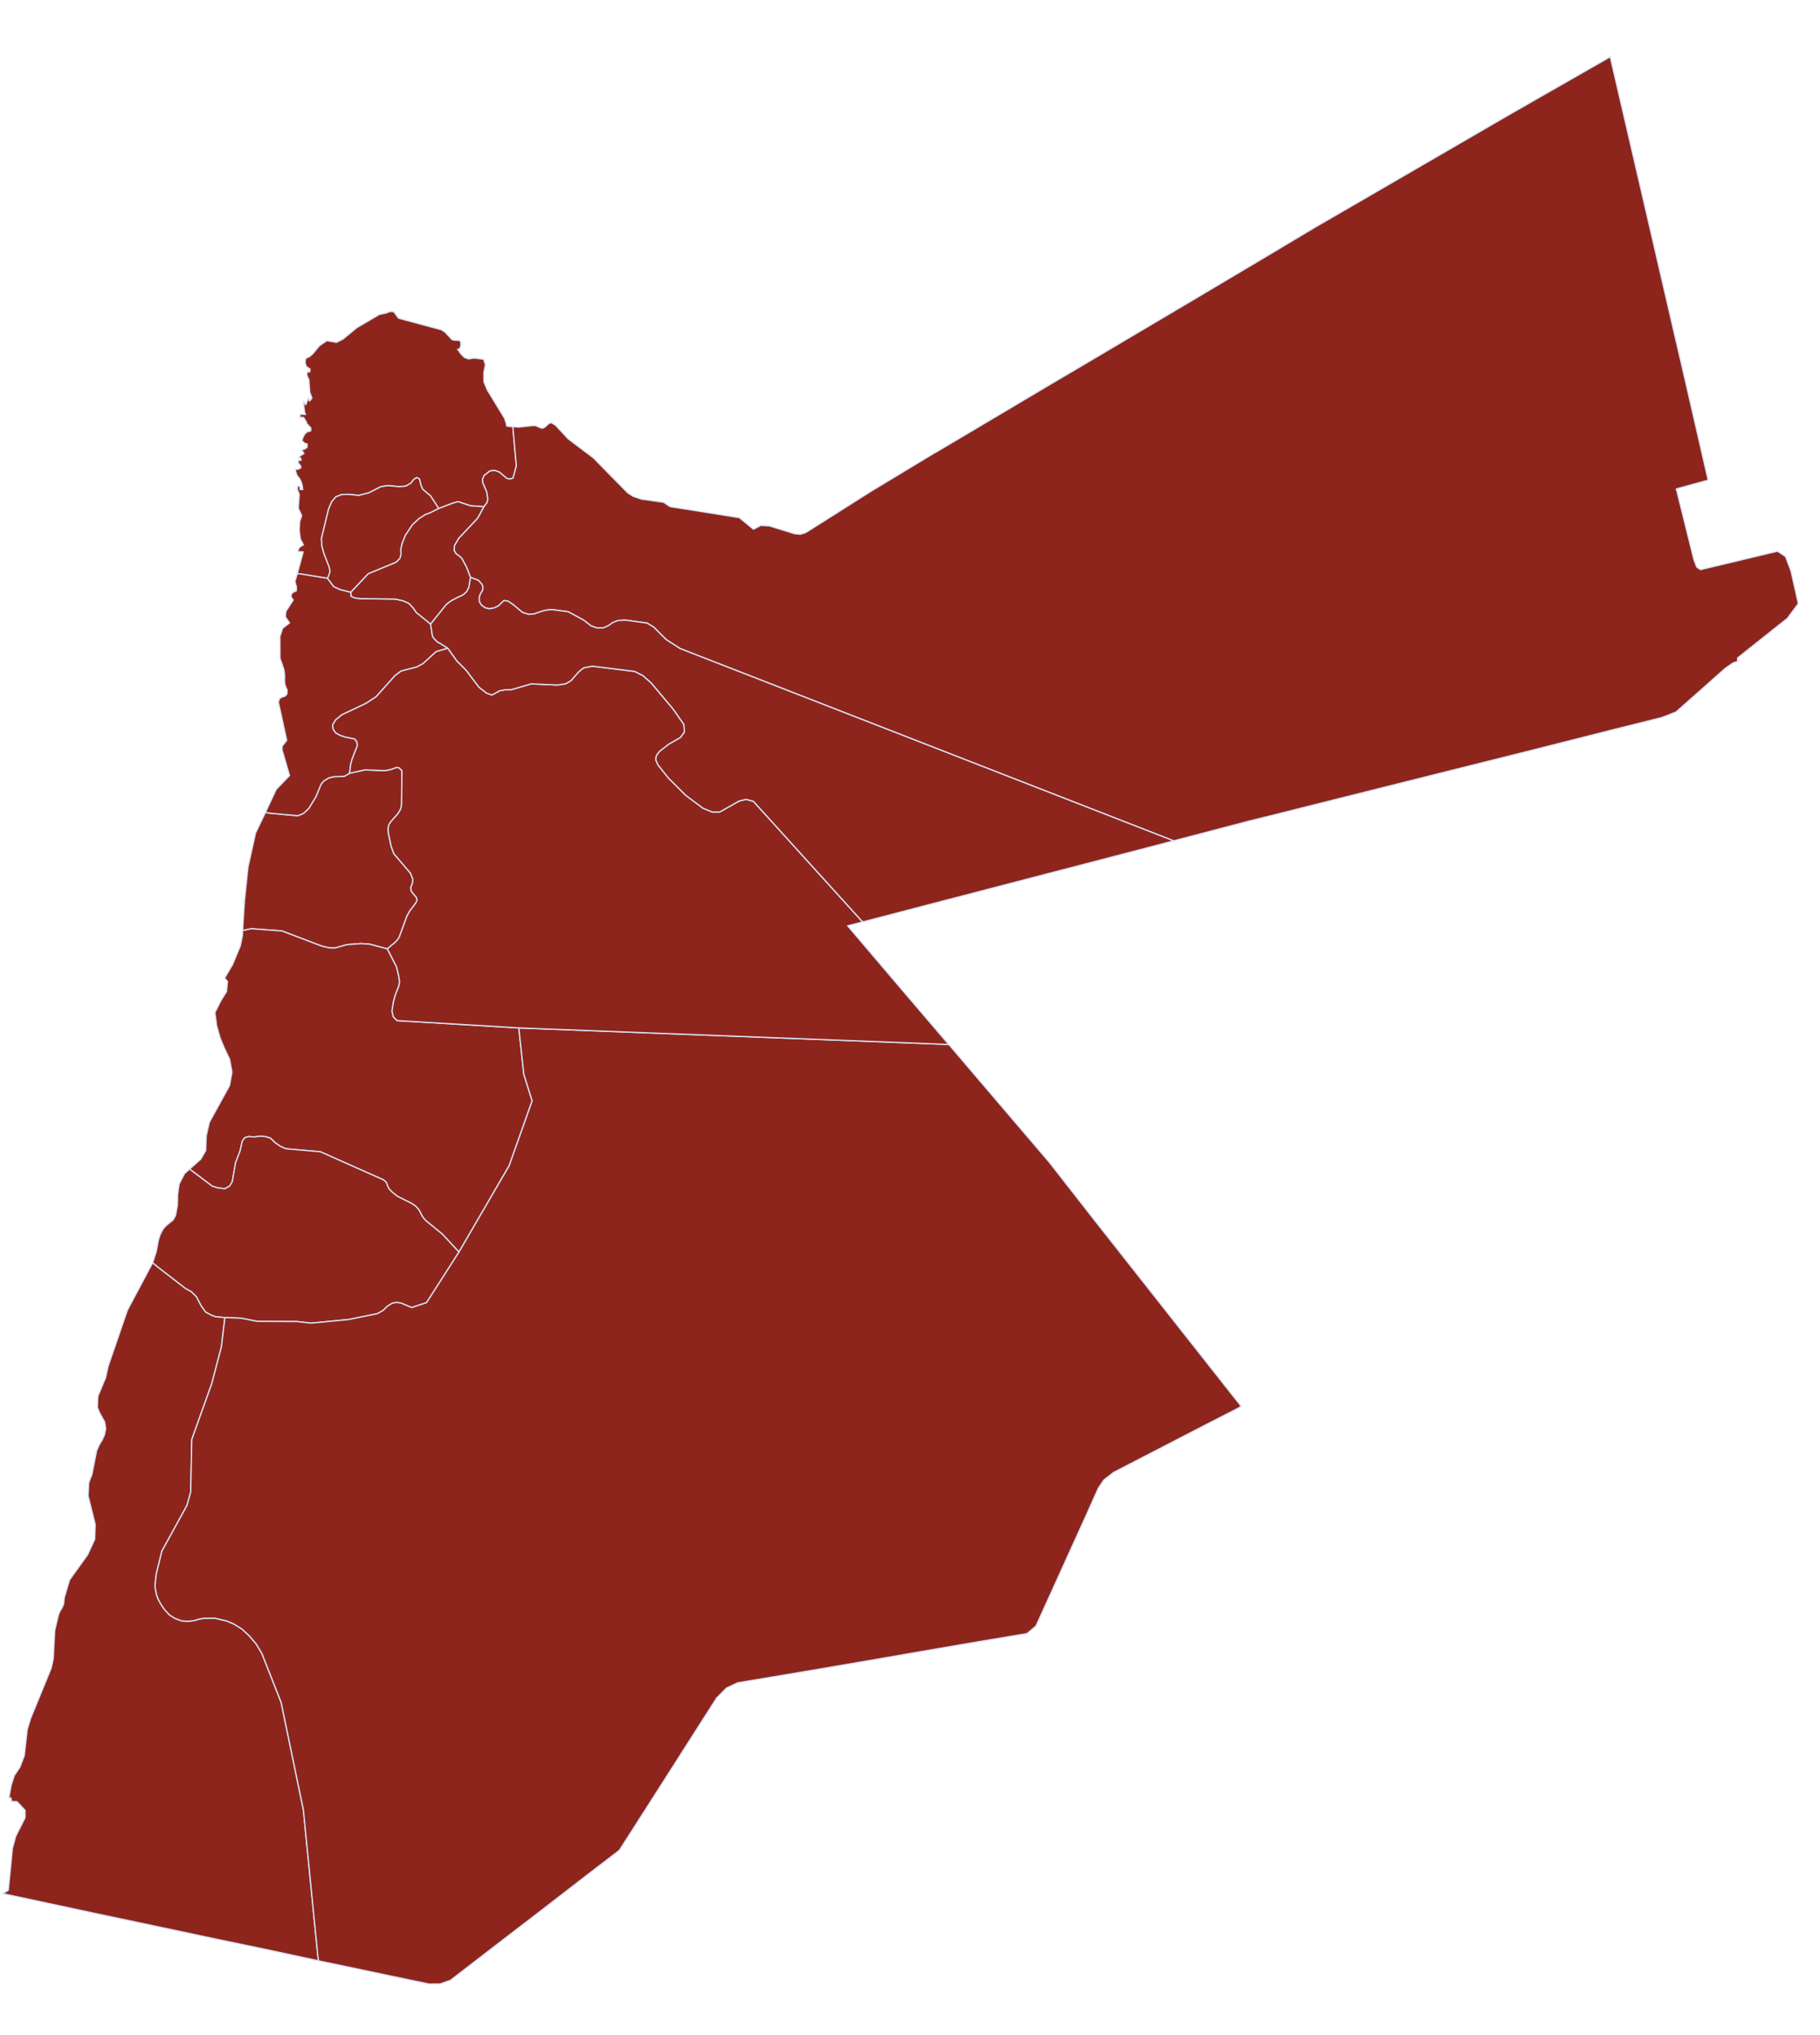 <?xml version="1.0" encoding="UTF-8"?> <svg xmlns="http://www.w3.org/2000/svg" width="714" height="798" viewBox="0 0 714 798" fill="none"><path d="M201.183 167.315L202.572 182.67L201.289 187.468L200.085 187.849L198.736 187.544L195.934 185.145L194.173 184.485L192.211 184.668L189.934 186.454L189.284 187.961L189.482 189.498L190.19 191.055L190.97 192.954L191.379 195.689L191.071 197.123L189.823 198.693L184.565 198.329L179.694 196.703L177.631 197.307L172.113 199.399L168.896 194.435L165.845 191.857L165.137 190.3L164.549 187.813L163.464 187.263L162.332 187.986L161.172 189.474L159.26 190.593L156.701 190.839L152.125 190.415L149.475 190.827L144.623 193.284L140.762 194.246L136.781 193.845L134.058 193.914L131.728 194.848L130.127 196.745L128.917 199.591L126.111 211.134L126.259 214.03L127.083 217.036L129.102 222.212L129.467 223.841L129.257 224.938L128.509 226.781L117.607 225.018L116.585 225.066L118.945 216.396L116.822 216.318L117.118 215.223L117.567 214.56L118.265 214.076L119.045 213.679L117.853 211.425L117.387 207.922L117.604 204.359L118.364 202.177L117.025 199.322L117.398 193.809L116.618 191.91L116.665 190.637L117.769 190.677L117.722 191.951L118.74 191.989L118.548 190.281L118.092 188.819L117.539 187.693L116.806 186.816L116.403 186.206L115.799 184.143L117.34 183.86L118.038 183.376L117.897 182.605L117 181.552L117.041 180.448L118.145 180.489L117.921 179.631L117.673 179.452L117.415 179.527L117.088 179.175L119.264 177.81L118.292 176.499L119.411 176.115L120.455 175.473L120.508 174.03L119.747 173.917L119.332 173.647L119.005 173.294L118.427 172.848L118.813 171.587L119.455 170.335L120.426 169.351L121.885 168.98L121.929 167.791L120.457 166.207L120.146 165.43L119.105 163.691L118.425 163.666L117.658 163.723L117.705 162.449L119.828 162.528L119.447 161.323L118.997 157.396L119.969 158.707L120.723 156.694L121.173 156.031L121.314 156.801L121.384 157.229L121.645 157.069L122.361 156.075L121.512 153.748L121.181 148.89L120.392 147.245L120.445 145.802L121.549 145.843L121.593 144.654L120.262 143.84L119.718 142.459L119.775 140.931L120.221 140.353L121.343 139.884L122.749 138.66L125.242 135.607L128.207 133.591L128.292 133.594L132.009 134.241L134.521 132.974L139.957 128.498L148.821 123.299L151.563 122.72L152.601 122.249L153.541 122.113L154.387 122.229L154.962 122.761L154.959 122.846L156.333 124.767L173.17 129.299L174.663 130.289L177.28 133.106L178.035 133.389L180.072 133.464L180.654 133.826L180.862 135.109L180.563 136.288L180.026 137.033L179.519 136.93L180.812 138.763L182.205 140.175L183.8 140.743L186.108 140.404L189.746 140.878L190.432 143.029L189.806 146.151L189.845 149.723L191.172 152.918L197.906 163.964L198.673 166.202L198.73 166.97L199.233 167.158L201.183 167.315Z" fill="#8D251C" stroke="#D8E3F6" stroke-width="0.5" stroke-linecap="round" stroke-linejoin="round"></path><path d="M95.186 364.895L95.836 354.207L95.924 354.125L95.93 353.956L95.855 353.698L97.296 339.978L100.253 326.654L104.123 318.551L105.981 318.874L116.827 319.87L119.072 318.932L121.097 317.052L123.901 312.479L125.954 307.539L126.935 306.3L128.849 305.095L130.824 304.573L135.082 304.39L137.166 303.192L143.166 301.883L151.147 302.177L153.546 301.671L155.53 300.894L156.627 301.104L157.69 302.249L157.535 315.676L157.133 317.361L156.136 319.025L153.297 322.236L152.483 323.566L152.254 325.173L152.439 327.05L153.452 331.848L154.535 334.779L161.054 342.416L161.985 344.831L161.75 346.608L161.193 347.862L161.307 349.397L162.2 350.535L163.341 351.852L163.64 352.969L163.087 354.138L160.764 357.198L159.67 359.198L156.646 367.419L155.923 368.582L154.687 369.812L153.725 370.541L151.967 372.092L144.98 370.219L141.587 370.008L136.216 370.405L131.32 371.755L129.113 371.674L126.163 370.97L110.569 365.038L98.614 364.172L95.186 364.895Z" fill="#8D251C"></path><path d="M95.836 354.207L95.186 364.895L98.614 364.172L110.569 365.038L126.163 370.97L129.113 371.674L131.32 371.755L136.216 370.405L141.587 370.008L144.98 370.219L151.967 372.092L153.725 370.541L154.687 369.812L155.923 368.582L156.646 367.419L159.67 359.198L160.764 357.198L163.087 354.138L163.64 352.969L163.341 351.852L162.2 350.535L161.307 349.397L161.193 347.862L161.75 346.608L161.985 344.831L161.054 342.416L154.535 334.779L153.452 331.848L152.439 327.05L152.253 325.173L152.483 323.566L153.297 322.236L156.136 319.025L157.133 317.361L157.535 315.676L157.69 302.249L156.627 301.104L155.53 300.894L153.546 301.671L151.147 302.177L143.166 301.883L137.166 303.192L135.082 304.39L130.824 304.573L128.849 305.095L126.935 306.3L125.954 307.539L123.901 312.479L121.097 317.052L119.072 318.932L116.827 319.87L105.981 318.874L104.123 318.551L100.253 326.654L97.296 339.978L95.855 353.698L95.93 353.956L95.924 354.125L95.836 354.207ZM95.836 354.207L95.754 354.119" stroke="#D8E3F6" stroke-width="0.5" stroke-linecap="round" stroke-linejoin="round"></path><path d="M74.391 458.412L78.787 454.494L80.695 451.163L80.908 445.39L82.124 440.079L90.053 425.664L91.011 420.428L90.092 415.378L87.884 410.705L86.324 406.907L84.971 402.096L84.307 397.056L86.511 392.631L88.862 388.807L89.264 384.826L88.123 383.509L91.207 378.266L94.284 370.898L95.117 366.763L95.186 364.895L98.614 364.172L110.569 365.038L126.163 370.97L129.113 371.674L131.32 371.755L136.216 370.405L141.587 370.009L144.98 370.219L151.967 372.092L155.537 379.025L156.424 382.629L156.761 385.021L156.444 386.71L155.036 390.314L154.344 392.924L153.788 396.474L154.301 398.704L155.776 400.203L203.535 403.071L205.499 421.252L208.771 431.66L199.756 457.088L180.057 490.963L173.516 483.92L167.078 478.666L165.855 477.261L164.345 474.4L163.122 472.994L161.546 471.916L155.87 469.071L153.97 467.555L152.577 466.144L151.948 464.76L151.564 463.641L150.495 462.666L125.652 451.632L112.178 450.455L110.002 449.524L107.847 448L106.124 446.321L104.36 445.746L102.328 445.5L99.511 445.822L97.561 445.665L96.014 446.118L95.027 447.527L94.21 451.237L92.422 455.932L91.127 463.366L90.042 465.111L88.219 466.149L85.426 465.791L83.241 465.115L75.549 459.305L74.391 458.412Z" fill="#8D251C" stroke="#D8E3F6" stroke-width="0.5" stroke-linecap="round" stroke-linejoin="round"></path><path d="M59.858 495.197L61.294 490.829L62.143 486.269L62.815 484.169L63.916 481.999L65.157 480.599L67.962 478.322L68.877 476.571L69.621 472.517L69.687 468.439L70.265 464.294L72.371 460.206L74.393 458.411L75.55 459.303L83.243 465.113L85.428 465.789L88.22 466.147L90.044 465.109L91.129 463.364L92.423 455.93L94.212 451.235L95.029 447.525L96.016 446.116L97.563 445.663L99.513 445.82L102.33 445.499L104.362 445.744L106.126 446.319L107.849 447.998L110.003 449.523L112.179 450.453L125.654 451.63L150.497 462.664L151.566 463.639L151.95 464.758L152.579 466.142L153.972 467.554L155.871 469.069L161.548 471.914L163.123 472.992L164.347 474.398L165.856 477.259L167.08 478.665L173.517 483.918L180.059 490.961L167.339 510.811L161.487 512.72L157.301 510.95L155.61 510.718L153.899 510.995L151.896 512.281L150.308 513.838L148.051 515.115L136.744 517.418L121.984 518.829L116.565 518.204L100.925 518.137L94.51 516.88L88.227 516.648L84.583 516.343L82.822 515.683L80.655 514.498L78.796 511.879L77.05 508.499L75.082 506.556L72.667 505.191L62.169 497.067L59.858 495.197Z" fill="#8D251C" stroke="#D8E3F6" stroke-width="0.5" stroke-linecap="round" stroke-linejoin="round"></path><path d="M59.856 495.195L62.167 497.066L72.665 505.19L75.08 506.554L77.049 508.497L78.794 511.877L80.653 514.496L82.82 515.682L84.581 516.342L88.225 516.646L86.869 528.073L83.106 542.473L75.239 564.457L74.82 585.016L73.349 590.317L63.506 608.233L61.303 617.248L60.788 621.99L61.427 625.415L62.125 627.226L63.32 629.395L64.695 631.317L66.494 633.253L68.654 634.608L71.17 635.551L73.714 635.73L76.103 635.478L78.166 634.874L80.219 634.525L84.216 634.502L88.936 635.612L91.782 636.822L94.858 638.721L97.817 641.466L100.506 644.626L102.748 648.364L110.288 667.516L119.02 709.667L124.716 767.264L124.999 768.805L124.996 768.89L106.525 764.892L83.239 760.037L61.475 755.408L37.096 750.258L18.454 746.254L1.077 742.552L3.253 741.187L4.88 724.754L6.159 720.04L9.828 712.779L9.849 709.889L6.66 706.456L4.538 706.377L4.39 705.777L4.409 705.267L4.248 705.006L3.481 705.063L4.342 700.164L5.593 696.214L7.841 692.896L9.538 688.368L10.678 678.208L12.033 673.752L20.068 654.155L20.882 650.529L21.462 639.413L22.876 633.344L23.53 631.753L24.344 630.423L24.998 628.831L25.165 626.627L27.299 619.479L34.379 609.624L37.151 603.605L37.365 597.831L34.552 586.505L34.828 581.329L36.048 578.229L37.927 568.776L38.945 566.518L40.033 564.688L40.954 562.767L41.473 560.235L41.06 557.584L38.988 553.852L38.211 551.868L38.37 547.538L41.448 540.17L42.372 535.868L49.991 513.705L59.856 495.195Z" fill="#8D251C" stroke="#D8E3F6" stroke-width="0.5" stroke-linecap="round" stroke-linejoin="round"></path><path d="M104.122 318.552L108.365 309.527L113.581 304.108L110.64 293.967L110.69 292.609L112.476 290.294L109.204 275.295L109.681 273.868L110.722 273.311L111.753 273.009L112.549 272.188L112.687 270.748L111.828 268.676L111.633 267.053L111.639 264.588L111.375 262.538L109.837 258.145L109.813 249.558L110.866 246.366L113.58 244.256L111.966 241.901L112.13 239.781L115.016 235.297L114.21 234.077L114.248 233.058L114.959 232.234L116.254 231.687L116.307 230.243L115.71 228.011L116.583 225.067L117.605 225.02L128.508 226.783L130.939 230.018L133.53 231.219L137.659 232.221L137.769 233.841L139.36 234.495L141.476 234.743L155.243 234.911L158.278 235.618L160.451 236.633L162.168 238.482L163.297 240.139L168.91 244.682L169.669 249.471L170.395 250.518L171.625 251.754L172.71 252.304L175.701 254.2L171.06 255.559L165.957 260.216L163.441 261.569L157.347 263.129L154.898 264.994L147.538 273.224L143.444 275.879L134.099 280.295L131.644 282.33L130.465 284.327L130.742 286.037L131.795 287.437L133.462 288.348L135.563 289.021L139.107 289.747L140.003 290.8L140.201 292.338L138.039 297.954L137.542 299.891L137.165 303.193L135.08 304.391L130.823 304.574L128.848 305.096L126.933 306.301L125.952 307.54L123.9 312.48L121.095 317.053L119.071 318.933L116.825 319.871L105.98 318.875L104.122 318.552Z" fill="#8D251C" stroke="#D8E3F6" stroke-width="0.5" stroke-linecap="round" stroke-linejoin="round"></path><path d="M189.824 198.689L191.072 197.12L191.38 195.686L190.971 192.95L190.191 191.051L189.483 189.495L189.285 187.957L189.935 186.451L192.212 184.665L194.174 184.482L195.935 185.142L198.737 187.541L200.086 187.846L201.29 187.465L202.573 182.666L201.184 167.312L203.388 167.478L209.278 166.846L210.293 166.968L211.882 167.707L212.809 167.911L213.586 167.6L215.431 165.967L216.29 165.744L217.953 166.741L222.941 172.111L232.785 179.531L246.223 193.204L248.465 194.647L251.572 195.697L260.367 196.957L262.855 198.664L268.603 199.556L290.071 202.984L295.6 207.524L298.461 206.014L301.854 206.224L311.857 209.314L314.061 209.481L316.039 208.873L342.067 192.405L366.762 177.503L366.847 177.507L384.665 166.942L412.306 150.533L425.081 143.013L439.944 134.21L467.67 117.804L495.311 101.396L515.828 89.145L543.975 72.841L557.615 64.927L592.192 44.864L631.709 22.262L638.017 49.446L643.665 73.799L648.359 94.036L654.592 120.962L661.048 148.746L670.132 188.274L657.85 191.646L657.677 191.725L657.586 191.892L657.664 192.065L657.822 192.411L664.558 219.525L665.643 222.37L667.137 223.361L697.329 216.143L700.483 218.215L702.651 223.991L705.498 236.679L701.203 242.472L681.672 257.989L681.619 259.432L679.987 259.882L676.846 262.062L657.509 279.202L651.903 281.375L633.797 285.893L598.011 294.945L562.143 303.908L526.36 312.875L496.24 320.435L490.492 321.838L460.359 329.738L460.277 329.65L460.026 329.556L266.837 254.327L261.355 250.809L256.519 245.955L253.858 244.326L245.314 243.161L242.418 243.309L240.346 244.168L238.601 245.379L236.614 246.241L234.234 246.238L231.8 245.383L229.073 243.242L222.906 239.868L216.476 239.036L214.514 239.219L212.885 239.584L209.527 240.735L207.395 240.911L204.958 240.141L201.247 237.029L199.338 235.768L197.734 235.454L195.53 237.583L193.886 238.372L192.002 238.728L190.316 238.326L188.744 237.162L188.027 235.861L188.008 234.075L188.483 232.732L189.202 231.653L189.504 230.389L189.042 229.097L187.737 227.603L184.551 226.38L183.079 222.5L181.17 218.944L180.1 217.97L178.858 217.074L178.141 215.772L178.295 213.907L179.93 211.077L187.362 203.189L189.824 198.689Z" fill="#8D251C" stroke="#D8E3F6" stroke-width="0.5" stroke-linecap="round" stroke-linejoin="round"></path><path d="M180.058 490.961L199.757 457.086L208.772 431.659L205.501 421.251L203.536 403.069L372.227 409.55L391.622 432.285L411.262 455.285L411.75 455.898L412.237 456.511L412.725 457.124L413.212 457.737L429.692 478.834L446.26 499.85L462.828 520.866L479.396 541.881L486.869 551.339L486.862 551.509L486.859 551.594L486.689 551.587L485.646 552.229L473.861 558.255L454.36 568.333L436.853 577.379L433.089 580.301L430.932 583.452L425.928 594.659L419.729 608.288L414.083 620.748L406.403 637.638L402.894 640.569L384.16 643.703L362.941 647.341L340.267 651.265L317.338 655.18L303.222 657.55L289.45 659.847L285.038 661.895L281.152 665.832L271.859 680.367L264.188 692.412L253.722 708.774L242.986 725.551L230.387 735.203L211.572 749.727L194.336 762.949L176.747 776.498L172.613 777.96L168.276 777.97L151.994 774.564L133.941 770.752L124.998 768.892L125.001 768.807L124.717 767.266L119.021 709.669L110.29 667.518L102.75 648.366L100.507 644.628L97.819 641.468L94.859 638.723L91.784 636.824L88.938 635.614L84.218 634.505L80.221 634.527L78.168 634.876L76.105 635.48L73.715 635.732L71.171 635.553L68.656 634.61L66.495 633.255L64.696 631.319L63.322 629.397L62.127 627.228L61.428 625.417L60.789 621.993L61.304 617.251L63.508 608.235L73.351 590.32L74.822 585.018L75.24 564.459L83.108 542.475L86.87 528.076L88.227 516.648L94.51 516.88L100.925 518.137L116.565 518.204L121.983 518.829L136.743 517.419L148.051 515.115L150.308 513.838L151.896 512.282L153.899 510.995L155.61 510.718L157.301 510.951L161.487 512.721L167.339 510.811L180.058 490.961Z" fill="#8D251C" stroke="#D8E3F6" stroke-width="0.5" stroke-linecap="round" stroke-linejoin="round"></path><path d="M151.967 372.092L153.725 370.541L154.687 369.812L155.922 368.582L156.645 367.419L159.669 359.198L160.763 357.198L163.087 354.138L163.64 352.969L163.341 351.852L162.199 350.535L161.306 349.397L161.193 347.862L161.749 346.608L161.985 344.831L161.054 342.416L154.534 334.779L153.452 331.848L152.439 327.05L152.253 325.173L152.483 323.566L153.297 322.236L156.136 319.025L157.132 317.361L157.535 315.676L157.69 302.249L156.627 301.104L155.53 300.894L153.546 301.671L151.146 302.177L143.166 301.883L137.166 303.192L137.543 299.89L138.04 297.953L140.202 292.336L140.004 290.799L139.108 289.746L135.564 289.02L133.463 288.347L131.796 287.435L130.743 286.036L130.466 284.326L131.645 282.329L134.1 280.294L143.445 275.878L147.539 273.223L154.899 264.993L157.349 263.128L163.442 261.568L165.958 260.215L171.061 255.557L175.702 254.198L179.177 259.088L182.866 262.795L187.892 269.441L190.867 271.762L192.964 272.519L196.087 270.849L198.055 270.497L200.608 270.421L208.428 268.159L218.613 268.62L221.862 268.144L223.946 266.946L227.053 263.405L228.98 261.861L232.404 261.222L248.992 263.279L252.246 264.93L255.457 267.769L264.009 277.947L268.289 284.056L268.519 287.04L266.994 289.194L262.391 291.83L258.804 294.588L257.552 296.242L257.235 297.931L258.179 300.006L262.242 305.087L269.047 311.884L275.749 316.893L279.35 318.386L282.324 318.411L289.965 314.102L292.71 313.438L295.572 314.224L338.051 361.105L338.551 361.379L338.632 361.467L332.539 363.027L352.176 386.112L371.898 409.199L372.225 409.551L203.535 403.071L155.776 400.203L154.301 398.703L153.788 396.474L154.344 392.924L155.035 390.314L156.444 386.71L156.761 385.021L156.424 382.628L155.537 379.025L151.967 372.092Z" fill="#8D251C" stroke="#D8E3F6" stroke-width="0.5" stroke-linecap="round" stroke-linejoin="round"></path><path d="M175.702 254.195L172.711 252.299L171.626 251.749L170.397 250.513L169.67 249.466L168.912 244.677L175.149 236.916L176.986 235.538L179.586 234.189L181.661 233.245L183.07 231.937L183.893 230.352L184.55 226.381L187.736 227.603L189.041 229.097L189.503 230.389L189.202 231.653L188.482 232.732L188.007 234.075L188.026 235.861L188.743 237.162L190.316 238.326L192.001 238.728L193.885 238.372L195.529 237.583L197.733 235.454L199.337 235.768L201.246 237.029L204.957 240.141L207.394 240.911L209.526 240.735L212.884 239.584L214.513 239.219L216.475 239.036L222.905 239.869L229.072 243.242L231.799 245.383L234.233 246.238L236.613 246.241L238.6 245.379L240.345 244.168L242.417 243.309L245.313 243.161L253.857 244.326L256.518 245.955L261.355 250.809L266.836 254.327L460.025 329.556L460.276 329.65L460.358 329.738L451 332.198L411.513 342.474L372.026 352.749L338.633 361.463L338.551 361.375L338.051 361.102L295.572 314.22L292.71 313.434L289.965 314.098L282.325 318.407L279.35 318.382L275.749 316.889L269.048 311.881L262.242 305.083L258.179 300.002L257.235 297.927L257.553 296.238L258.804 294.584L262.391 291.826L266.995 289.19L268.519 287.036L268.289 284.052L264.009 277.943L255.458 267.765L252.247 264.926L248.992 263.276L232.405 261.218L228.98 261.857L227.053 263.401L223.947 266.942L221.862 268.141L218.614 268.616L208.429 268.155L200.609 270.417L198.055 270.493L196.087 270.845L192.965 272.515L190.867 271.758L187.892 269.438L182.866 262.791L179.177 259.084L175.702 254.195Z" fill="#8D251C" stroke="#D8E3F6" stroke-width="0.5" stroke-linecap="round" stroke-linejoin="round"></path><path d="M128.509 226.781L129.257 224.938L129.467 223.84L129.102 222.211L127.083 217.036L126.259 214.03L126.11 211.134L128.917 199.59L130.127 196.744L131.728 194.848L134.057 193.913L136.781 193.844L140.762 194.246L144.623 193.283L149.475 190.827L152.125 190.414L156.701 190.838L159.26 190.593L161.172 189.473L162.332 187.986L163.464 187.262L164.549 187.812L165.137 190.299L165.845 191.856L168.895 194.434L172.113 199.399L168.648 201.141L166.925 201.758L164.4 203.365L161.847 205.736L159.058 209.884L157.842 212.9L157.235 215.513L157.342 217.217L156.94 218.903L155.437 220.463L144.473 224.989L137.66 232.219L133.531 231.217L130.94 230.016L128.509 226.781Z" fill="#8D251C" stroke="#D8E3F6" stroke-width="0.5" stroke-linecap="round" stroke-linejoin="round"></path><path d="M172.111 199.4L177.63 197.308L179.692 196.704L184.563 198.329L189.821 198.693L187.36 203.193L179.927 211.081L178.292 213.911L178.138 215.776L178.856 217.077L180.098 217.973L181.167 218.948L183.076 222.504L184.548 226.384L183.892 230.356L183.068 231.941L181.659 233.249L179.584 234.193L176.984 235.542L175.148 236.92L168.91 244.681L163.296 240.138L162.167 238.481L160.45 236.632L158.277 235.617L155.243 234.91L141.476 234.742L139.36 234.494L137.769 233.84L137.658 232.22L144.471 224.99L155.436 220.464L156.939 218.904L157.341 217.218L157.234 215.514L157.84 212.901L159.057 209.885L161.845 205.737L164.398 203.366L166.923 201.759L168.646 201.142L172.111 199.4Z" fill="#8D251C" stroke="#D8E3F6" stroke-width="0.5" stroke-linecap="round" stroke-linejoin="round"></path></svg> 